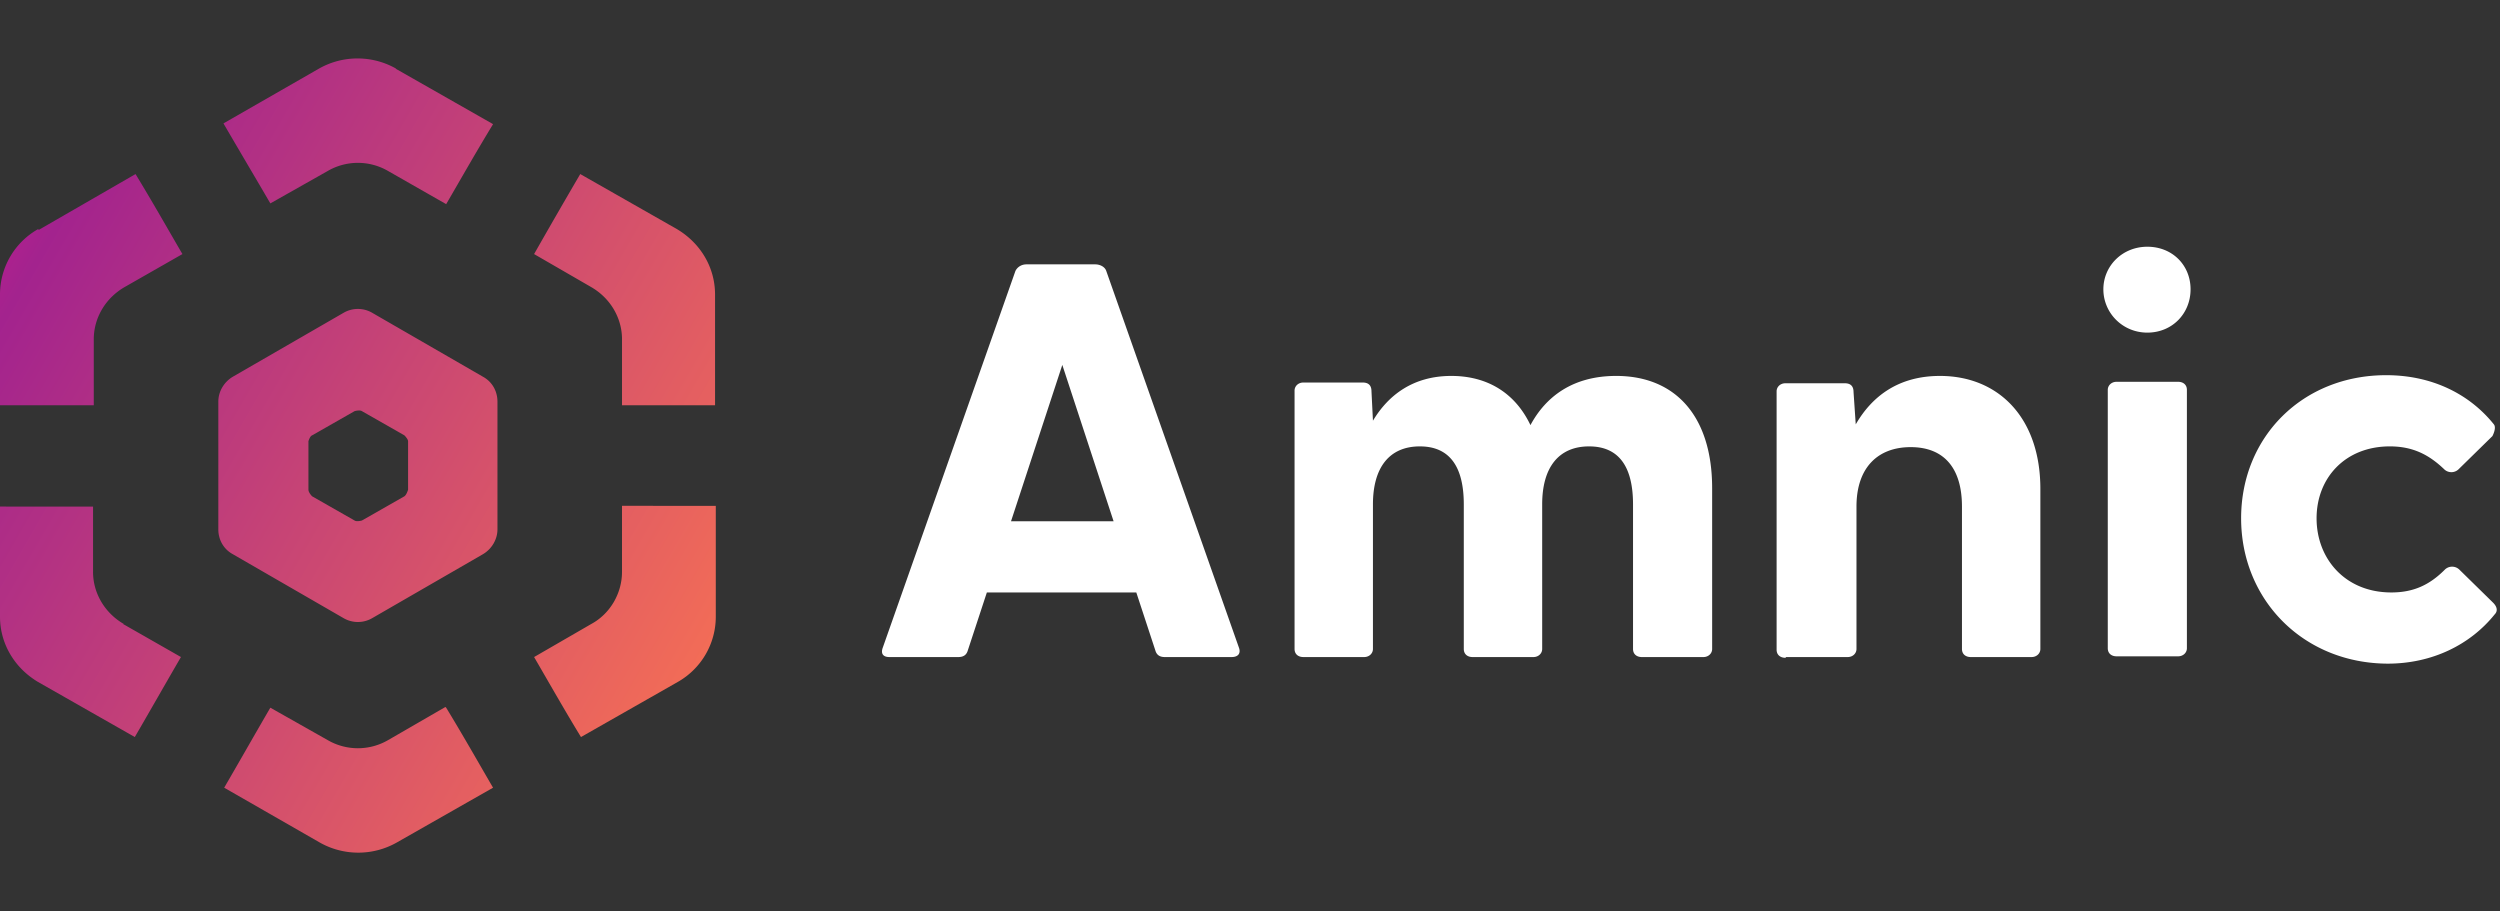 <svg xmlns="http://www.w3.org/2000/svg" width="225" height="82" fill="none"><rect width="100%" height="100%" fill="#333333" stroke="none"/><path fill="#fff" d="M80.245 59.135h6c.395 0 .725-.133.857-.595l1.715-5.219h13.45l1.715 5.22c.132.462.461.594.857.594h6c.594 0 .858-.33.66-.86L99.564 24.387c-.132-.396-.593-.594-.989-.594h-6.198c-.396 0-.791.198-.989.594l-11.934 33.89c-.198.528 0 .858.593.858h.198Zm10.747-12.222 4.616-14.07 4.615 14.07h-9.297.066Zm26.243 12.222h5.539c.461 0 .791-.33.791-.727V45.394c0-3.369 1.516-5.219 4.22-5.219 2.703 0 3.956 1.85 3.956 5.22v13.013c0 .463.33.727.791.727h5.473c.461 0 .791-.33.791-.727V45.394c0-3.369 1.517-5.219 4.22-5.219s3.956 1.85 3.956 5.22v13.013c0 .463.33.727.792.727h5.538c.462 0 .791-.33.791-.727V43.941c0-6.474-3.296-10.108-8.637-10.108-3.891 0-6.33 1.85-7.715 4.427-1.385-2.907-3.89-4.426-7.121-4.426-3.429 0-5.67 1.717-7.055 4.03l-.132-2.643c0-.595-.33-.793-.791-.793h-5.341c-.462 0-.791.33-.791.727v23.253c0 .463.329.727.791.727h-.066Zm43.518 0h5.538c.462 0 .792-.33.792-.727V45.592c0-3.5 1.912-5.35 4.878-5.35 2.968 0 4.616 1.85 4.616 5.35v12.816c0 .463.33.727.791.727h5.473c.462 0 .792-.33.792-.727V44.007c0-6.474-3.824-10.173-9.034-10.173-3.757 0-6.132 1.85-7.582 4.36l-.198-2.907c0-.595-.33-.793-.791-.793h-5.341c-.462 0-.792.33-.792.727v23.253c0 .463.33.727.792.727l.066-.066Zm32.507-29.199c2.242 0 3.891-1.718 3.891-3.898s-1.649-3.832-3.891-3.832c-2.241 0-3.957 1.718-3.957 3.832s1.716 3.898 3.957 3.898Zm-3.56 28.406c0 .462.33.727.791.727h5.538c.461 0 .792-.33.792-.727V35.088c0-.462-.331-.726-.792-.726h-5.538c-.461 0-.791.33-.791.726v23.254Zm25.187 1.387c4.024 0 7.451-1.718 9.628-4.426.33-.33.197-.727-.133-1.057l-3.033-2.973a.934.934 0 0 0-1.319 0c-1.383 1.387-2.835 2.048-4.812 2.048-4.155 0-6.726-3.039-6.726-6.672 0-3.633 2.571-6.474 6.595-6.474 2.044 0 3.494.727 4.879 2.048a.93.93 0 0 0 1.317 0l3.034-2.973s.395-.727.132-1.057c-2.175-2.709-5.538-4.426-9.693-4.426-7.517 0-13.055 5.55-13.055 12.882 0 7.333 5.605 13.08 13.253 13.08h-.067Z"/><path fill="url(#a)" d="m40.09 63.626-5.144 2.973a5.413 5.413 0 0 1-5.472 0l-5.143-2.907c-1.385 2.378-2.77 4.822-4.154 7.201l8.637 4.954a7.037 7.037 0 0 0 6.858 0l8.703-4.954c-1.384-2.379-2.769-4.823-4.22-7.201l-.066-.066Zm15.89-18.1v5.945c0 1.915-1.055 3.765-2.77 4.69l-5.142 2.973c1.384 2.378 2.769 4.822 4.22 7.2l8.703-4.954a6.75 6.75 0 0 0 3.43-5.88v-9.975H55.98ZM35.606 6.152a7.037 7.037 0 0 0-6.858 0l-8.637 4.954c1.384 2.378 2.835 4.823 4.22 7.2l5.143-2.906a5.41 5.41 0 0 1 5.472 0l5.21 2.973c1.384-2.378 2.769-4.823 4.22-7.2l-8.704-4.955-.066-.066ZM3.429 20.62A6.75 6.75 0 0 0 0 26.5v9.975h8.44v-5.946c0-1.916 1.055-3.7 2.77-4.69l5.208-2.973c-1.384-2.378-2.77-4.822-4.22-7.2l-8.703 5.02-.066-.066Zm57.496 0-8.703-4.955a692.96 692.96 0 0 0-4.154 7.201l5.143 2.973c1.714.99 2.77 2.774 2.77 4.69v5.946h8.373v-9.976c0-2.444-1.319-4.624-3.429-5.879ZM11.143 56.16c-1.714-.99-2.769-2.774-2.769-4.69v-5.879H0v9.91c0 2.444 1.319 4.624 3.429 5.879l8.703 4.954c1.385-2.378 2.77-4.822 4.154-7.2l-5.209-2.973h.066Zm32.31-22.262-9.957-5.747a2.557 2.557 0 0 0-2.572 0l-9.956 5.747c-.791.463-1.319 1.321-1.319 2.246V47.64c0 .925.462 1.784 1.319 2.246l9.956 5.748a2.56 2.56 0 0 0 2.572 0l9.956-5.748c.791-.462 1.319-1.321 1.319-2.246V36.144c0-.925-.462-1.783-1.319-2.246Zm-6.726 10.174s-.132.462-.33.594l-3.824 2.18s-.462.132-.66 0l-3.824-2.18s-.33-.33-.33-.594v-4.36s.132-.463.33-.529l3.824-2.18s.462-.132.66 0l3.824 2.18s.33.33.33.529v4.36Z"/><defs><linearGradient id="a" x1=".989" x2="63.424" y1="22.932" y2="58.899" gradientUnits="userSpaceOnUse"><stop stop-color="#AB218E"/><stop offset=".03" stop-color="#A3238E"/><stop offset="1" stop-color="#F26C57"/></linearGradient></defs></svg>